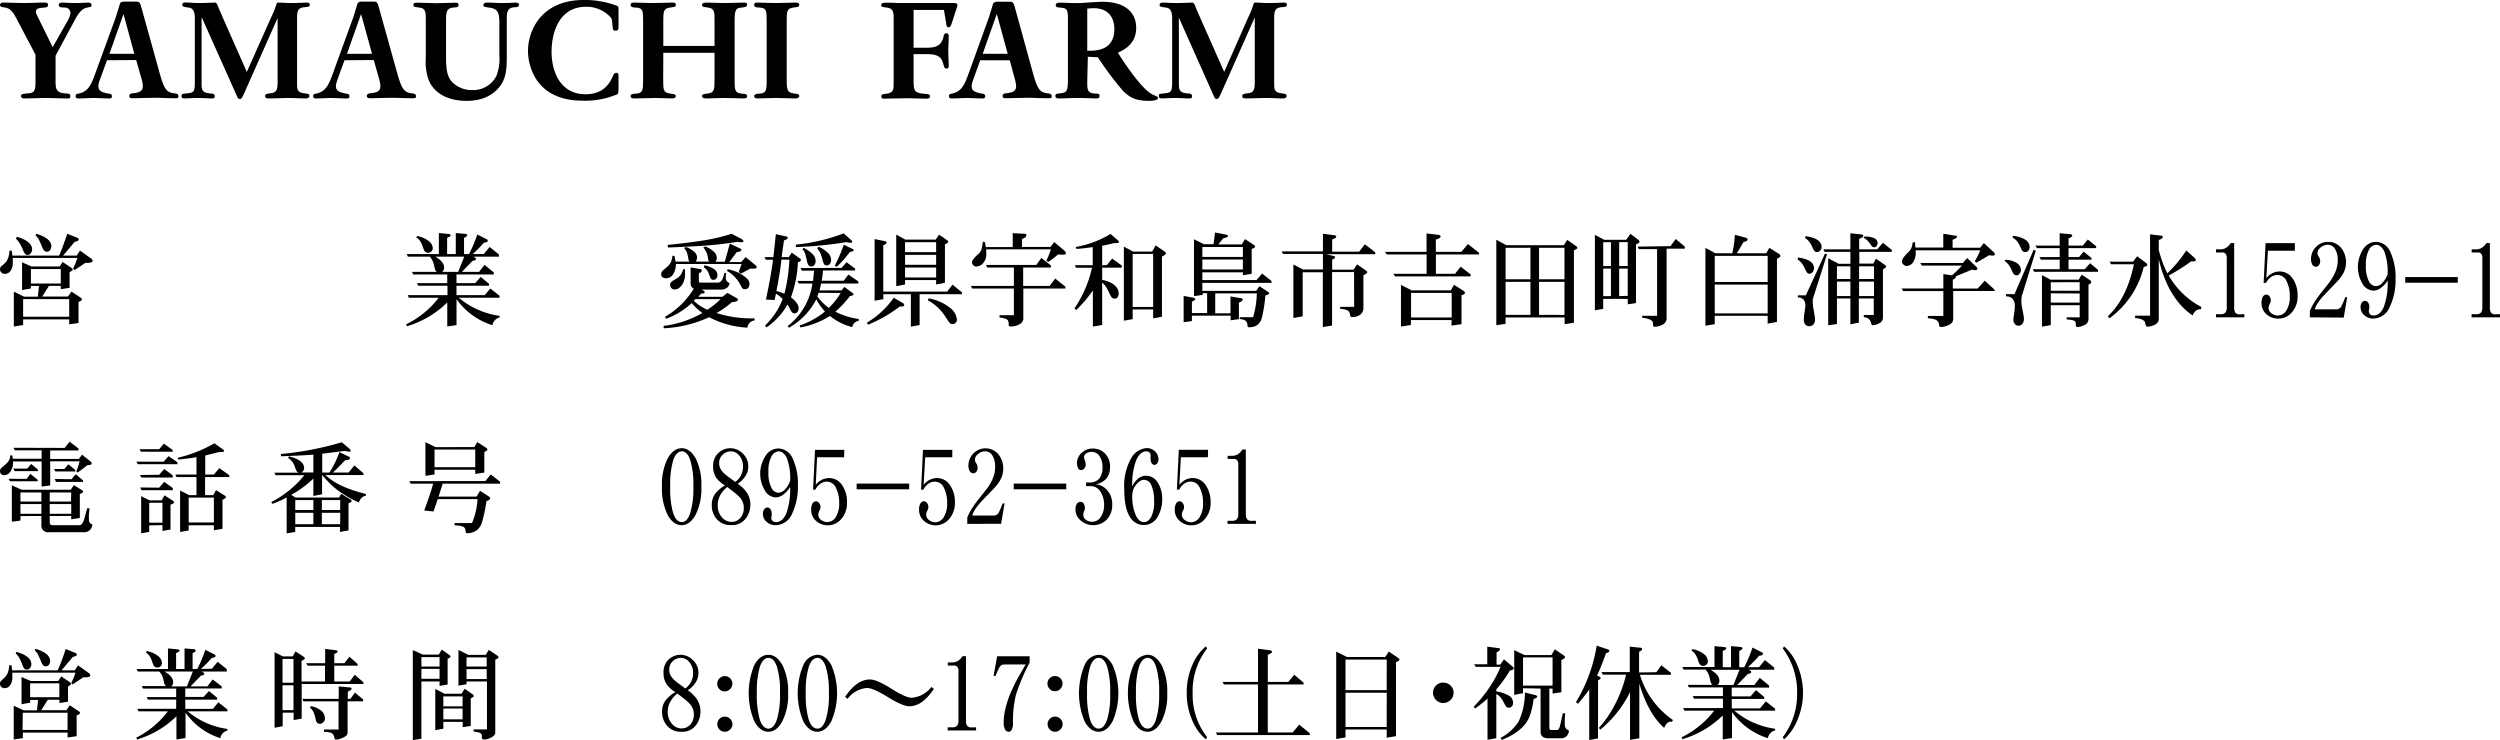 <svg xmlns="http://www.w3.org/2000/svg" width="502.6" height="148.77" viewBox="0 0 502.6 148.77"><title>ft_address</title><g id="レイヤー_2" data-name="レイヤー 2"><g id="レイヤー_1-2" data-name="レイヤー 1"><path d="M13.4,4.52a5.21,5.21,0,0,0,.77-1.9,1.11,1.11,0,0,0-1.06-1.1c-.94,0-1.29-.07-1.29-.52,0-.19.06-.48.74-.48.32,0,1.29.09,2.55.09S17.56.52,17.76.52s.64.09.64.48-.16.39-.71.49c-1.35.22-2,1.29-2.9,3L11.17,11.2v4.88c0,1.68,0,2.61,2.1,2.71.32,0,.87,0,.87.52s-.19.48-.77.48c-.91,0-3.1-.09-4.23-.09-.52,0-3.62.09-4.3.09-.32,0-.61-.16-.61-.48s.13-.45,1.52-.55,1.39-.91,1.39-2.84V11L3.23,3.58c-1-1.93-1.68-2-2.81-2.16A.45.45,0,0,1,0,1C0,.81.13.52.74.52S4.2.61,4.84.61C6,.61,7.56.52,8.49.52S9.65.52,9.65,1s-.42.48-.77.52c-.94.09-1.65.12-1.65.84,0,.32.07.45.65,1.61l2.71,5.52Z"/><path d="M21.51,12.11l-1.46,4c-.77,2.13.16,2.42,2,2.75a.47.47,0,0,1,.45.48c0,.52-.42.45-.84.45-.58,0-2.2-.09-2.91-.09s-2,.09-2.84.09c-.39,0-.71,0-.71-.45s.26-.45.55-.52c2.1-.35,2.68-2.1,3.39-4L23.25,3.55c.16-.45.84-2.78.9-2.9s.33-.33.78-.33h2.45c.68,0,.78.2,1.1,1.39L31.9,14c1.07,3.88,1.46,4.59,3.26,4.78.2,0,.71.1.71.52s-.06.45-.87.45c-1.06,0-3.19-.09-3.42-.09-1.32,0-4.55.09-4.91.09s-.68-.06-.68-.45.36-.52.71-.55c2.13-.19,2.3-.94,1.75-2.9l-1.07-3.78ZM27,10.82,24.86,2.91H24.8L22,10.82Z"/><path d="M54.47,3.58A18.58,18.58,0,0,0,55.57.87.4.4,0,0,1,56,.52c.52,0,1.52.09,2.55.09,1.33,0,2.62-.09,3.07-.09s.65.09.65.45-.13.39-1.07.48c-1.29.13-1.48.68-1.48,2.36V16.66c0,1.32,0,1.91,1.48,2.1.87.13,1,.16,1,.55s-.42.48-.77.48c-.84,0-2.45-.09-3.29-.09-1,0-3.17.09-3.94.09s-.91-.16-.91-.48.16-.45,1.26-.58,1.26-.88,1.26-2.2V3.65H55.8L49.21,18.47c-.58,1.29-.65,1.42-1,1.42s-.39-.13-.84-1.16L40.59,3.55h-.06V16.66c0,1.42.06,2,1.8,2.13.36,0,.84.07.84.55s-.22.45-.8.45c-.39,0-1.55-.09-2.62-.09s-2.1.09-2.62.09c-.22,0-.64,0-.64-.48s.1-.42,1.19-.55c1.26-.16,1.49-.26,1.49-2.33V3.81c0-1.26-.19-2.16-1.26-2.29S36.65,1.29,36.65,1s.1-.51.68-.51S38.78.61,40,.61s3-.09,3.23-.09.42.25.58.71.39.93,1.1,2.58l4.71,10.65Z"/><path d="M69.26,12.11l-1.45,4c-.77,2.13.16,2.42,2,2.75a.47.47,0,0,1,.45.48c0,.52-.42.45-.84.45-.58,0-2.2-.09-2.91-.09s-2,.09-2.84.09c-.39,0-.71,0-.71-.45s.26-.45.55-.52c2.1-.35,2.68-2.1,3.39-4L71,3.55c.16-.45.84-2.78.9-2.9s.32-.33.78-.33h2.45c.68,0,.78.2,1.1,1.39L79.66,14c1.07,3.88,1.45,4.59,3.26,4.78.2,0,.71.1.71.52s-.06.45-.87.45c-1.07,0-3.2-.09-3.42-.09-1.33,0-4.55.09-4.91.09s-.68-.06-.68-.45.36-.52.71-.55c2.13-.19,2.29-.94,1.75-2.9l-1.07-3.78Zm5.53-1.29L72.62,2.91h-.06l-2.81,7.91Z"/><path d="M85.6,3.91c0-1.29,0-2.2-1.13-2.36S83.12,1.39,83.12,1s.16-.45.9-.45,3.33.09,3.59.09c.84,0,3.26-.09,4-.09.38,0,.58.13.58.45s-.29.48-.58.48c-1.88.07-1.94.75-1.94,2.91v6.78c0,2.52.13,4.13,1.23,5.33a5.58,5.58,0,0,0,4,1.61,5.24,5.24,0,0,0,4.91-2.87,9.67,9.67,0,0,0,.58-4.2V5.33c0-2.42,0-3.49-1.9-3.78-1.17-.16-1.3-.16-1.3-.55s.42-.48.72-.48c1,0,2,.09,2.84.09,1.51,0,2.74-.09,2.93-.09s.68.06.68.45-.48.48-.68.48c-1.77,0-1.8,1-1.8,2.68v7.4c0,2.06-.1,4-1.2,5.58s-3.19,3.17-6.84,3.17c-2.39,0-6-.62-7.59-4a10.71,10.71,0,0,1-.65-4.52Z"/><path d="M124.35,5.33c0,.38,0,.84-.58.84s-.55-.13-.71-1.78c0-.48-.07-.84-1.1-1.65a6.6,6.6,0,0,0-4.16-1.38c-5.46,0-6.91,5.32-6.91,9,0,4.68,2.19,8.59,6.81,8.59,3.87,0,5-2.46,5.62-3.88.13-.23.29-.42.55-.42.48,0,.48.13.48,1.36v1.68c0,.48,0,1.13-.26,1.26a16.4,16.4,0,0,1-6.94,1.29c-9.69,0-11-7.33-11-10C106.14,6.1,108.89,0,117.31,0a18.13,18.13,0,0,1,6.78,1.19c.26.13.26.23.26,1.07Z"/><path d="M133.33,16.08c0,1.87,0,2.52,1.29,2.71,1,.16,1.23.16,1.23.55s-.49.45-.71.45c-.62,0-2.29-.09-3.26-.09-.71,0-3.39.09-4.36.09-.29,0-.75-.06-.75-.45s.42-.48,1.1-.52c1.39-.06,1.42-.8,1.42-2.74V4.23c0-2,0-2.62-1.42-2.71-.68,0-1.1-.1-1.1-.55s.46-.45.75-.45c1,0,2.48.09,3.65.09S134.78.52,135,.52c.51,0,.87,0,.87.45s-.13.39-1.16.55c-1.33.19-1.36.81-1.36,2.71v5h10.3v-5c0-1.87,0-2.52-1.32-2.71-1-.13-1.2-.16-1.2-.55s.58-.45.91-.45c.61,0,2.74.09,3.58.09,1.13,0,3.52-.09,3.84-.09.55,0,.74.06.74.45s-.42.48-1.09.55c-1.17.09-1.42.39-1.42,2.71V16.08c0,1.94,0,2.61,1.42,2.74.67.07,1.09.07,1.09.52s-.42.45-.84.45-2.16-.09-3.87-.09c-.74,0-3.26.09-3.52.09s-.84-.06-.84-.45.23-.42,1.2-.55c1.29-.16,1.32-.84,1.32-2.71V10.62h-10.3Z"/><path d="M158.16,16.08c0,2,.16,2.52,1.29,2.68,1,.13,1.23.16,1.23.55s-.55.48-.81.48c-.71,0-2.9-.09-3.84-.09-1.45,0-3.13.09-3.68.09-.32,0-.74-.06-.74-.45s.42-.48,1.06-.52c1.36-.06,1.46-.61,1.46-2.74V4.23c0-2,0-2.65-1.46-2.71-.68,0-1.06-.1-1.06-.55s.45-.45.74-.45c.52,0,2,.09,3.58.09s3.1-.09,3.88-.09c.45,0,.87,0,.87.45s-.26.42-1.2.55c-1.32.19-1.32.84-1.32,2.71Z"/><path d="M190.23,13.79c-.36,0-.42-.36-.65-1.13-.32-1.13-1-1.78-3.13-1.78h-2.78V16c0,2,0,2.68,2,2.84,1.1.1,1.29.1,1.29.55,0,.29-.19.45-.74.45-.81,0-2.91-.09-3.81-.09-1.74,0-3.84.09-4.72.09-.42,0-.51-.16-.51-.48s.13-.42,1-.52c1.45-.16,1.48-.84,1.48-2.07V3.55c0-.81,0-1.84-1.22-2-1-.16-1.29-.1-1.29-.52s.51-.48.71-.48.8,0,1.35,0,1.1.06,1.39.06h11.14c.68,0,.84.2.71.65l-1.1,3.39c-.22.68-.38.84-.61.84-.42,0-.45-.23-.55-1L189.77,2h-6.1V9.59h2.78c1.48,0,2.84-.26,3.26-2.33,0-.16.13-.58.58-.58,0,0,.45,0,.45.58s-.1,2.33-.1,2.72c0,1.35.1,2.84.1,3.1C190.74,13.56,190.71,13.79,190.23,13.79Z"/><path d="M197.07,12.11l-1.45,4c-.78,2.13.16,2.42,2,2.75a.46.46,0,0,1,.45.48c0,.52-.41.45-.83.45-.59,0-2.2-.09-2.91-.09s-2,.09-2.84.09c-.39,0-.71,0-.71-.45s.26-.45.55-.52c2.1-.35,2.68-2.1,3.39-4l4.06-11.24c.17-.45.84-2.78.91-2.9s.32-.33.77-.33H203c.68,0,.77.2,1.1,1.39L207.47,14c1.06,3.88,1.45,4.59,3.26,4.78.19,0,.71.1.71.52s-.06.45-.87.45c-1.07,0-3.2-.09-3.42-.09-1.33,0-4.56.09-4.91.09s-.68-.06-.68-.45.35-.52.71-.55c2.13-.19,2.29-.94,1.74-2.9L203,12.11Zm5.52-1.29-2.16-7.91h-.07l-2.8,7.91Z"/><path d="M218.58,16.37c0,1.68,0,2.36,1.68,2.45.42,0,.8,0,.8.46s-.32.51-.8.51c-.65,0-1.84-.09-3.43-.09s-3.06.09-3.74.09c-.45,0-.91,0-.91-.48s.13-.42,1.2-.58,1.32-.42,1.32-2.88v-12c0-1.42-.06-2.16-1.06-2.26-1.2-.13-1.39-.13-1.39-.51s.32-.55.68-.55c.55,0,2.39.09,3,.09,1.26,0,1.58,0,2.48-.09,1.13-.07,2.55-.17,3.23-.17,4.62,0,6.78,2.2,6.78,5.23,0,2.85-1.84,4.2-3.68,5,.42.68,4.52,7.23,7,8.43a5.72,5.72,0,0,1,1,.48.4.4,0,0,1,.07.2c0,.45-1.13.58-1.68.58-2.61,0-3.81-.52-5.3-1.94a64.4,64.4,0,0,1-5.13-6.85c-.74,0-1.58-.06-2-.09Zm0-6.17c1.29,0,5.45.23,5.45-4.36,0-1.8-.8-4.19-4.16-4.19a12.55,12.55,0,0,0-1.29.09Z"/><path d="M250.9,3.58A18.58,18.58,0,0,0,252,.87a.39.39,0,0,1,.45-.35c.52,0,1.52.09,2.55.09,1.32,0,2.62-.09,3.07-.09s.64.09.64.45-.13.39-1.06.48c-1.29.13-1.49.68-1.49,2.36V16.66c0,1.32,0,1.91,1.49,2.1.87.13,1,.16,1,.55s-.42.48-.77.48c-.84,0-2.46-.09-3.3-.09-1,0-3.16.09-3.94.09s-.9-.16-.9-.48.16-.45,1.26-.58,1.26-.88,1.26-2.2V3.65h-.07l-6.58,14.82c-.58,1.29-.65,1.42-1,1.42s-.39-.13-.84-1.16L237,3.55H237V16.66c0,1.42.07,2,1.81,2.13.35,0,.84.07.84.55s-.23.45-.81.45c-.39,0-1.55-.09-2.61-.09s-2.1.09-2.62.09c-.22,0-.64,0-.64-.48s.09-.42,1.19-.55c1.26-.16,1.49-.26,1.49-2.33V3.81c0-1.26-.2-2.16-1.26-2.29s-1.26-.23-1.26-.49.09-.51.68-.51,1.45.09,2.68.09,3-.09,3.22-.09.42.25.58.71.39.93,1.1,2.58l4.72,10.65Z"/><path d="M2.36,50.38l.13,1h9.4q.67-1.51,1.63-4.39l2,.81a.55.55,0,0,1,.29.2.28.28,0,0,1,0,.25.49.49,0,0,1-.25.21,1.91,1.91,0,0,1-.53.14l-2.34,2.78h2.73l.67-1,2.18,1.56a.63.63,0,0,1,.34.52c0,.29-.49.42-1.46.39L15,54.3,14.69,54a16.27,16.27,0,0,0,.88-2.15h-13V53a2.52,2.52,0,0,1-.42,1.4,1.36,1.36,0,0,1-1.19.65.92.92,0,0,1-.67-.26A.89.89,0,0,1,0,54.17a.78.78,0,0,1,.22-.6L.88,53a2.7,2.7,0,0,0,.7-1,4.35,4.35,0,0,0,.31-1.6Zm10.23,2.29,1.68,1.11c.23.16.34.3.34.42s-.21.33-.62.49v3.17l-1.77.28v-.67H9.84L8.49,59.62h5.19l.67-1,1.87,1.22c.21.14.28.28.22.43s-.28.29-.66.42v4.23l-1.87.29v-1H4.65v1.14l-1.87.29v-7l2.07,1H7.6l.24-2.15H6.2V58l-1.76.31V52.74l1.89.83H12ZM3.4,47.6c2,.59,3.06,1.45,3.06,2.57a1.24,1.24,0,0,1-.26.7.76.76,0,0,1-.65.39A.66.66,0,0,1,5,51a3.75,3.75,0,0,1-.43-.88A10.36,10.36,0,0,0,4,49a3.75,3.75,0,0,0-.8-1ZM4.65,63.67h9.26V60.14H4.65ZM12.22,57V54.09h-6V57ZM7.32,47c2,.61,3,1.45,3,2.52a1.24,1.24,0,0,1-.25.74.74.74,0,0,1-.63.35.72.72,0,0,1-.6-.27,4,4,0,0,1-.45-.89c-.17-.4-.34-.79-.52-1.16a3.9,3.9,0,0,0-.74-1Z"/><path d="M97.25,51.08l1.19-1.43,1.87,1.51v.44H95.12a1.54,1.54,0,0,1,.43.23.31.31,0,0,1,.13.26.29.29,0,0,1-.18.22,1.12,1.12,0,0,1-.48.12l-2.16,2.23h3.46l1.09-1.42,1.86,1.53v.41h-7.5v1.74h3.77l1.09-1.25,1.68,1.38v.39H91.77v1.89h5.69L98.57,58l1.87,1.47v.39h-8.2a16.13,16.13,0,0,0,8.2,3.64v.33A1.93,1.93,0,0,0,99,65.38a13.9,13.9,0,0,1-7.22-5.24v5.22l-1.86.28V60.81a19.41,19.41,0,0,1-8.13,4.78l-.13-.39a18.46,18.46,0,0,0,6.54-5.35h-6l-.24-.52h8V57.44H84.09l-.26-.52h6.08V55.18H83.08l-.26-.52h5a1,1,0,0,1-.34-.44,7.33,7.33,0,0,1-.18-.74,4.49,4.49,0,0,0-.29-.94,3.7,3.7,0,0,0-.59-.94H82l-.23-.52h6.46V46.85l1.87.18a.7.7,0,0,1,.39.09.23.23,0,0,1,.11.21c0,.08-.07.16-.2.24a4.19,4.19,0,0,1-.51.24v3.27h1.74V46.85l1.87.16a.53.53,0,0,1,.32.09.25.25,0,0,1,.11.21.48.48,0,0,1-.19.26,1.57,1.57,0,0,1-.45.24v3.27h1a26.45,26.45,0,0,0,1.66-3.94l1.84.93a.49.49,0,0,1,.24.18.33.33,0,0,1,0,.25.35.35,0,0,1-.23.19,1.11,1.11,0,0,1-.49.08c-.6.69-1.36,1.46-2.26,2.31ZM83.88,47.45a5.35,5.35,0,0,1,2.3,1A1.89,1.89,0,0,1,87,49.91a.84.84,0,0,1-.28.64.87.87,0,0,1-.6.27.83.83,0,0,1-.7-.26,2.61,2.61,0,0,1-.39-.85,5.12,5.12,0,0,0-.47-1.09,2.8,2.8,0,0,0-.88-.91Zm9.45,4.15H87.49c1.2.66,1.79,1.39,1.79,2.21a1,1,0,0,1-.39.85h3.22Z"/><path d="M135.6,51.47l.23,1.12h2.78a1.15,1.15,0,0,1-.22-.48c0-.17-.06-.4-.12-.69a3.41,3.41,0,0,0-.24-.82,3.13,3.13,0,0,0-.53-.77l.49-.15a5.3,5.3,0,0,1,1.5.88,1.55,1.55,0,0,1,.65,1.22,2.54,2.54,0,0,1-.23.81h2.62a2.1,2.1,0,0,1-.2-.64c0-.27-.08-.49-.11-.66a3.14,3.14,0,0,0-.25-.66,5,5,0,0,0-.58-.9l.39-.18a4.93,4.93,0,0,1,1.67,1,1.77,1.77,0,0,1,.66,1.29,1.44,1.44,0,0,1-.26.78h1.87l1-3.64,2.13,1c.21.12.26.26.15.41s-.39.24-.88.29l-1.5,2H149l.91-1,2,1.66a.48.48,0,0,1,.21.41c0,.23-.42.3-1.27.24L149,55l-.5-.29.6-1.64H135.89a4,4,0,0,1-.52,2,1.66,1.66,0,0,1-1.51.87,1,1,0,0,1-.67-.21.58.58,0,0,1-.26-.49,1.08,1.08,0,0,1,.24-.77c.17-.16.43-.38.78-.67a3.59,3.59,0,0,0,.85-.95,3.46,3.46,0,0,0,.38-1.45Zm10,3.4H146a3.07,3.07,0,0,0,0,1.47,1.16,1.16,0,0,0,.66.55,1.26,1.26,0,0,1-.57,1,1.9,1.9,0,0,1-1.07.33H141a1.93,1.93,0,0,1,.5.27.36.36,0,0,1,.18.27q0,.13-.18.21A1.45,1.45,0,0,1,141,59l-.63.67h4.86l1-.78,1.81,1c.32.2.4.37.26.54a1.85,1.85,0,0,1-1.14.3,17.68,17.68,0,0,1-3.11,2.2A23.11,23.11,0,0,0,151.69,64v.42a1.62,1.62,0,0,0-1.43,1.45,18.48,18.48,0,0,1-7.7-2.1A24.42,24.42,0,0,1,133.42,66v-.49a20.49,20.49,0,0,0,7.79-2.59,9.8,9.8,0,0,1-2.13-2,15.56,15.56,0,0,1-5.17,3.17l-.2-.42a16.13,16.13,0,0,0,5.76-5.63,1.12,1.12,0,0,1-.63-1.06V53.75l1.9.34c.26,0,.37.17.34.36s-.23.36-.58.5v1.58c0,.19.12.29.34.29h3.45a.89.89,0,0,0,.54-.17,1.44,1.44,0,0,0,.36-.44,3.31,3.31,0,0,0,.23-.56C145.48,55.46,145.56,55.2,145.64,54.87Zm2.65-6.25q-3.14.51-6.38.75c-2.17.15-4.68.28-7.56.39l-.1-.52q4.13-.42,7.07-.88A39.21,39.21,0,0,0,147.1,47L149,48a1.25,1.25,0,0,1,.39.3c.08.11.1.2.05.27a.47.47,0,0,1-.36.13A3.28,3.28,0,0,1,148.29,48.62Zm-10.54,5.52a11.74,11.74,0,0,1,0,1.35,4.38,4.38,0,0,1-.29,1.2,2.92,2.92,0,0,1-.71,1.05,1.54,1.54,0,0,1-1.08.45.83.83,0,0,1-.66-.28,1,1,0,0,1-.25-.65.71.71,0,0,1,.12-.43,1.42,1.42,0,0,1,.3-.3,5.55,5.55,0,0,1,.53-.32,6.19,6.19,0,0,0,.66-.42,2.35,2.35,0,0,0,.6-.67,3.54,3.54,0,0,0,.42-1Zm2.05,6-.28.34a9.89,9.89,0,0,0,2.7,1.79,13.8,13.8,0,0,0,2.67-2.13Zm1.87-6.8a5.08,5.08,0,0,1,1.79.68,1.45,1.45,0,0,1,.81,1.27A.91.91,0,0,1,144,56a.79.79,0,0,1-.6.26.55.55,0,0,1-.53-.34,5.5,5.5,0,0,1-.34-.82,2.61,2.61,0,0,0-.38-.75,3.82,3.82,0,0,0-.67-.63Zm4.7.78a11.72,11.72,0,0,1,1.9.6,7.35,7.35,0,0,1,1.14.65,5,5,0,0,1,.93.77,1.26,1.26,0,0,1,.37.86,1.28,1.28,0,0,1-.25.88.83.83,0,0,1-.64.26c-.27,0-.46-.06-.54-.19a9.71,9.71,0,0,1-.48-.85,6.78,6.78,0,0,0-2.61-2.64Z"/><path d="M157.61,48.33l-.47,3.35h1.45l.58-.89,1.58,1.12c.22.14.31.28.26.43s-.25.27-.6.38a23.14,23.14,0,0,1-1.4,7.05c1,.77,1.56,1.51,1.56,2.24a1.24,1.24,0,0,1-.22.66.74.74,0,0,1-.64.32.56.56,0,0,1-.4-.14,1.37,1.37,0,0,1-.29-.34c-.07-.13-.18-.33-.32-.62s-.26-.51-.37-.69a13.89,13.89,0,0,1-4.22,4.62l-.32-.36a14.61,14.61,0,0,0,3.56-5.35A6.73,6.73,0,0,0,156,59.05l-.28,1.27-1.74-.1c.71-3.29,1.18-6,1.43-8h-1.46l-.26-.52h1.79l.5-4.62,2,.44a.52.52,0,0,1,.31.13.22.22,0,0,1,.07.22.61.61,0,0,1-.24.25A2.15,2.15,0,0,1,157.61,48.33Zm-.52,3.87q-.21,2.28-1,6.3a13,13,0,0,1,1.61.55,34.53,34.53,0,0,0,1-6.85Zm12.09,1.66,1-1.14L171.91,54v.37h-6.46a16.49,16.49,0,0,1-.26,2.07h4.43l.94-1.24,2,1.37V57h-7.48l-.31,1.38h4.41l.57-.7,1.69,1.24c.17.14.21.26.1.37a1.26,1.26,0,0,1-.67.23,21.17,21.17,0,0,1-2.93,3.14,15.19,15.19,0,0,0,4.7,1.48v.36a1.53,1.53,0,0,0-1.3,1.27,11.88,11.88,0,0,1-4.49-2.25,16.69,16.69,0,0,1-5.95,2.31l-.15-.39a16.4,16.4,0,0,0,5.11-2.81,12.82,12.82,0,0,1-1.76-2.44,13.76,13.76,0,0,1-5.48,5.69l-.29-.31a13.13,13.13,0,0,0,5-8.57h-2.75l-.26-.52h3.12l.23-2.07h-2.46l-.29-.52Zm1-5.19a77.16,77.16,0,0,1-10.17,1v-.49a37.26,37.26,0,0,0,9.6-2.26l1.5,1.33a.51.51,0,0,1,.2.27.19.19,0,0,1-.07.22.58.58,0,0,1-.37.06A3,3,0,0,1,170.17,48.67Zm-8.88,1.42.29-.26A7,7,0,0,1,163.27,51a2,2,0,0,1,.7,1.48,1.25,1.25,0,0,1-.24.78.72.72,0,0,1-.62.31.66.66,0,0,1-.62-.32,3.4,3.4,0,0,1-.31-1,11.19,11.19,0,0,0-.31-1.21A2.33,2.33,0,0,0,161.29,50.09Zm3.27-.49a5.89,5.89,0,0,1,1.76,1.13,2.07,2.07,0,0,1,.76,1.52,1.36,1.36,0,0,1-.23.76.73.73,0,0,1-.65.35.59.59,0,0,1-.55-.27,4.15,4.15,0,0,1-.32-.93,8.45,8.45,0,0,0-.39-1.2,3.85,3.85,0,0,0-.66-1Zm0,9.27-.26.72a10.84,10.84,0,0,0,2.31,2.31,14.62,14.62,0,0,0,2.39-3Zm6.31-8.23a26.39,26.39,0,0,1-2.65,3l-.42-.21a30.85,30.85,0,0,0,1.82-4.23l1.79.86a.3.3,0,0,1,.18.14.15.15,0,0,1,0,.18.49.49,0,0,1-.25.16A2.2,2.2,0,0,1,170.9,50.64Z"/><path d="M174.5,65.28l-.2-.42a17.27,17.27,0,0,0,5.37-5l1.74,1a.86.86,0,0,1,.33.29.26.26,0,0,1,0,.29.48.48,0,0,1-.3.17,1.56,1.56,0,0,1-.53,0A27.82,27.82,0,0,1,174.5,65.28Zm15.91-6.65,1.09-1.4,1.9,1.56v.36h-8.52v6.2l-1.76.32V59.15h-5.53v1l-1.76.31V48.07l2,.39a.59.59,0,0,1,.31.12.24.24,0,0,1,.09.22c0,.08-.07.17-.18.26a1.79,1.79,0,0,1-.48.23v9.34ZM182,48.17h6.12l.65-1,1.64,1.12c.19.12.25.25.19.4s-.27.29-.63.43v7.73l-1.77.34v-.88h-6.25v.88l-1.77.34V47.16Zm6.2.52h-6.25v2h6.25Zm0,2.55h-6.25v2h6.25Zm0,2.54h-6.25v2h6.25Zm-1.5,6.2a9.51,9.51,0,0,1,4.19,1.83,3.43,3.43,0,0,1,1.49,2.45.89.89,0,0,1-.25.62.8.8,0,0,1-.63.27.81.81,0,0,1-.67-.34c-.16-.23-.44-.64-.84-1.25a10.62,10.62,0,0,0-1.4-1.7,9.87,9.87,0,0,0-2.08-1.49Z"/><path d="M208.35,53.26l1-1.4,1.92,1.5v.42h-5.57v3.71H211L212.14,56l2.05,1.63V58h-8.46v6.15a1.33,1.33,0,0,1-.71,1,3.43,3.43,0,0,1-2,.48c-.15,0-.24-.16-.24-.47a1.86,1.86,0,0,0-.12-.69.9.9,0,0,0-.52-.39,4.56,4.56,0,0,0-1.19-.24v-.47h2.88V58h-8.39l-.23-.52h8.62V53.78h-5.35l-.26-.52ZM198,48.67l.2,1h5.4v-2.8L206,47a.41.41,0,0,1,.32.13.32.32,0,0,1,0,.3.81.81,0,0,1-.27.34,1.9,1.9,0,0,1-.59.27v1.61h5.74l.72-1,1.92,1.61a1,1,0,0,1,.45.7q0,.36-1.56.18a19.09,19.09,0,0,1-2,1.53l-.37-.28a17.61,17.61,0,0,0,.91-2.26H198.28V51a2.61,2.61,0,0,1-.66,1.93,1.94,1.94,0,0,1-1.34.66.79.79,0,0,1-.61-.27.85.85,0,0,1-.25-.61c0-.26.2-.57.6-1s.69-.65.87-.84a2,2,0,0,0,.44-.82,7.6,7.6,0,0,0,.25-1.46Z"/><path d="M222.52,53.29l1.06-1.3,1.95,1.4v.42h-3.95v2.44c2.22.51,3.32,1.46,3.32,2.82a1.18,1.18,0,0,1-.2.65.63.63,0,0,1-.55.31.82.82,0,0,1-.65-.24,4.29,4.29,0,0,1-.48-.86,8.86,8.86,0,0,0-.58-1.11,4.06,4.06,0,0,0-.86-1v8.51l-1.87.32V58.4a25.48,25.48,0,0,1-3.34,3.92L216,62a23.29,23.29,0,0,0,3.53-8.17h-3.22l-.21-.52h3.58V49.68c-1.45.21-2.55.33-3.29.36l-.13-.39a20.08,20.08,0,0,0,7-2.62l1.45,1.25a1.13,1.13,0,0,1,.21.28.18.18,0,0,1,0,.21.63.63,0,0,1-.34.09,2.45,2.45,0,0,1-.58,0c-.61.16-1.41.34-2.42.55v3.92Zm9.81-3.95,1.61,1.09c.32.23.49.39.49.49s-.28.43-.83.65v12.1l-1.77.33V62.21h-4.12v1.95l-1.77.31V49.58l1.87,1h3.82Zm-.5,12.36V51.05h-4.12V61.7Z"/><path d="M245.93,47.91l-1,1.22h4.72l.65-1.06L252,49.19c.26.15.36.31.3.46s-.28.29-.66.39v5l-1.77.28v-.57h-8.15V56.3H252.6L253.74,55l1.89,1.5v.37H241.72v1.61h10.82l.65-.94,1.74,1.14c.21.12.28.25.21.37s-.32.24-.75.36a29.65,29.65,0,0,1-.63,4.19,3.18,3.18,0,0,1-.74,1.52,2.28,2.28,0,0,1-.88.53,3.34,3.34,0,0,1-1,.14c-.19,0-.29-.06-.31-.18l-.09-.56a1,1,0,0,0-.39-.61,2.26,2.26,0,0,0-1.1-.28v-.39h2.67a18.18,18.18,0,0,0,.75-4.78h-8.36v4h3.07V59.59l2,.34a.76.76,0,0,1,.36.12.2.2,0,0,1,.11.2.61.61,0,0,1-.22.28,2.54,2.54,0,0,1-.56.31v3.32l-1.66.23v-.93h-7.79v1.09l-1.66.23V59.49l1.92.36a.59.59,0,0,1,.31.11.19.19,0,0,1,.09.19.34.34,0,0,1-.18.23,2.58,2.58,0,0,1-.48.25v2.31h3.06v-4h-.88v.34l-1.76.26V48.1l2,1h1.92c.1-.69.2-1.47.31-2.36l2.15.42a.71.71,0,0,1,.38.13c.07.07.1.14.07.21s-.11.13-.25.2A2.65,2.65,0,0,1,245.93,47.91Zm-4.21,1.74v2h8.15v-2Zm0,2.52v2h8.15v-2Z"/><path d="M272.22,54.69H267.8V65.46l-1.86.28v-11h-4.05v8.85l-1.87.34V53.18l1.94,1h4V51.05h-8l-.31-.51h8.31V47l2.25.29a.48.48,0,0,1,.33.1.24.24,0,0,1,.09.24.53.53,0,0,1-.23.26,3.7,3.7,0,0,1-.58.26v2.44h5.43l1.14-1.48,2.1,1.63v.36h-9.89l1.48.37c.25,0,.35.15.32.28s-.23.3-.58.47v2h4.29l.72-1.07,1.77,1.23c.22.15.31.3.25.44a1.65,1.65,0,0,1-.75.49v6.51a1.68,1.68,0,0,1-.64,1.44,2.49,2.49,0,0,1-1.51.48q-.44,0-.48-.18c0-.12-.06-.3-.12-.56a.92.92,0,0,0-.48-.61,3.44,3.44,0,0,0-1.44-.28v-.42h2.81Z"/><path d="M293.78,50.64l1.33-1.58,2.23,1.76v.34h-8.67v3.89h3.84l1.14-1.43,2,1.54v.41H280.47l-.36-.52h6.69V51.16h-8l-.36-.52h8.35V46.93l2.21.26a1.1,1.1,0,0,1,.48.13.24.24,0,0,1,.14.26.57.57,0,0,1-.27.31,2.88,2.88,0,0,1-.69.28v2.47Zm-10,7.73h7.89l.65-1.11,1.92,1.22c.22.15.31.32.25.49s-.29.29-.67.36v5.84l-2,.29V64.34h-8.17v1l-2,.31V57.28Zm8.07.52h-8.17v4.93h8.17Z"/><path d="M302.68,63.82V65.1l-1.86.28V48.2l2,1.09h11.57l.68-1.06,1.76,1.22c.19.12.29.25.29.38s-.23.33-.7.47V64.89l-1.87.28V63.82Zm0-14v6.33h5V49.81Zm0,6.85V63.3h5V56.66Zm11.84-6.85h-5.11v6.33h5.11Zm0,13.49V56.66h-5.11V63.3Z"/><path d="M327.78,47l1.46,1.12c.27.21.39.38.36.52s-.27.3-.7.49V60.92l-1.66.26V60.09h-4.93v2l-1.67.28V47.21l1.85,1h4.44Zm-3.92,1.69h-1.55v4.8h1.55ZM322.31,54v5.53h1.55V54Zm4.93-.52v-4.8h-1.72v4.8Zm0,6V54h-1.72v5.53Zm8.59-10,1.06-1.43,1.82,1.53v.41h-3.66V63.93a1.4,1.4,0,0,1-.79,1.33,3.34,3.34,0,0,1-1.63.43c-.19,0-.29-.11-.29-.34a3.07,3.07,0,0,0-.07-.58c0-.16-.21-.33-.53-.51a4.55,4.55,0,0,0-1.6-.36v-.41h3V50.09h-3.66l-.26-.51Z"/><path d="M344.86,50.92h3.4a22.58,22.58,0,0,0,.52-3.71l2.15.57a.59.59,0,0,1,.34.19.25.25,0,0,1,.05.27.49.49,0,0,1-.26.25,2,2,0,0,1-.52.15l-1.37,2.28h5.91l.63-1.09L357.58,51a.59.59,0,0,1,.36.49c0,.13-.23.3-.7.52V64.71l-1.87.36V63.49H344.73v1.68l-1.87.31V49.83Zm10.51.52H344.73v5.25h10.64Zm-10.64,5.77V63h10.64V57.21Z"/><path d="M361.47,51.78c2.14.26,3.22,1,3.22,2.13a1.25,1.25,0,0,1-.26.76.81.81,0,0,1-.68.36.51.51,0,0,1-.46-.23,4.46,4.46,0,0,1-.43-.81,5.93,5.93,0,0,0-.59-1,3.37,3.37,0,0,0-.88-.83Zm5.84-.67-2.73,8.59a2.64,2.64,0,0,0-.14,1,9.07,9.07,0,0,0,.09,1.08c.05.34.13.78.22,1.31a7,7,0,0,1,.14,1.14,1.38,1.38,0,0,1-.32,1,1.11,1.11,0,0,1-.84.34,1,1,0,0,1-.82-.36,1.52,1.52,0,0,1-.27-.94,8.62,8.62,0,0,1,.14-1.44c.09-.57.15-1,.17-1.42a1.9,1.9,0,0,0-.29-1.07,1.38,1.38,0,0,0-1.22-.53v-.44h1.61L366.89,51ZM363,47.47c2.14.31,3.21,1.05,3.21,2.21a1,1,0,0,1-.27.69.85.85,0,0,1-.66.3.61.61,0,0,1-.52-.24,4.27,4.27,0,0,1-.43-.79,5.1,5.1,0,0,0-.57-1,3.18,3.18,0,0,0-.89-.8Zm11.7,16.3v-.44h2V60h-3v4.86L372,65.2V60h-2.7v5.14l-1.76.26V51.91l2.1,1.12H372V50.64h-5.19l-.23-.52H372V46.9l2.05.21c.37,0,.55.14.55.31s-.28.39-.83.6v2.1h3.63l1.14-1.3,1.79,1.43v.39H373.8V53h2.8l.54-1,1.85,1.3c.17.12.23.25.17.39a1.36,1.36,0,0,1-.61.44V63.9a1.23,1.23,0,0,1-.73,1.08,2.84,2.84,0,0,1-1.38.4c-.1,0-.18-.1-.24-.31a4.61,4.61,0,0,0-.18-.53,1.45,1.45,0,0,0-.39-.47A1.7,1.7,0,0,0,374.73,63.77Zm-5.4-10.22v2.54H372V53.55Zm0,3.06v2.91H372V56.61Zm7.45-.52V53.55h-3v2.54Zm0,3.43V56.61h-3v2.91Zm-2-11.94a4.13,4.13,0,0,1,2,.28,1.12,1.12,0,0,1,.72,1,1,1,0,0,1-.19.58.58.58,0,0,1-.48.27.56.56,0,0,1-.4-.14,4.44,4.44,0,0,1-.38-.48,8,8,0,0,0-.54-.68,3.59,3.59,0,0,0-.81-.62Z"/><path d="M394.43,53.39h-8.07l-.31-.52h8.56l.86-1,1.92,1.84c.17.19.19.36.06.5s-.46.15-1,0l-3.29,1.35c.12.24-.07.47-.57.67V58h5L399,56.43l2,1.81v.26h-8.33V64a1.31,1.31,0,0,1-.26.89,2,2,0,0,1-.68.46,5.9,5.9,0,0,1-.79.29,2.27,2.27,0,0,1-.56.1c-.31,0-.47-.06-.49-.19s-.06-.33-.13-.6a1.07,1.07,0,0,0-.56-.65,4.26,4.26,0,0,0-1.62-.3v-.49h3.11v-5h-8.09l-.29-.52h8.38V55.1l1.72.26A19.81,19.81,0,0,0,394.43,53.39ZM385,48.69l.07,1.07h5.61V47l2.36.37a.54.54,0,0,1,.33.09.16.16,0,0,1,.06.21.79.79,0,0,1-.28.26,4.37,4.37,0,0,1-.6.27v1.61h5.55l.73-.94,2.08,1.92a.47.47,0,0,1,.13.37q0,.36-1.17.15c-.66.42-1.51.92-2.55,1.51l-.31-.31a13.85,13.85,0,0,0,1.09-2.18h-13a3.44,3.44,0,0,1-.45,2.34,1.65,1.65,0,0,1-1.35.8.86.86,0,0,1-.64-.3.87.87,0,0,1-.29-.56,1.5,1.5,0,0,1,.35-.88,8.74,8.74,0,0,1,.83-.94,3.44,3.44,0,0,0,.66-.81,4.26,4.26,0,0,0,.31-1.24Z"/><path d="M403.2,52.22a4.48,4.48,0,0,1,2.09.57,1.71,1.71,0,0,1,1,1.56A1.27,1.27,0,0,1,406,55a.62.62,0,0,1-.53.35.76.76,0,0,1-.62-.23,4,4,0,0,1-.42-.8,5.49,5.49,0,0,0-.54-1,3.15,3.15,0,0,0-.91-.86ZM405,59.13l3.84-8.91.44.19L406.63,59a3.61,3.61,0,0,0-.25,1.29,6.34,6.34,0,0,0,.08,1.22c.06.35.15.81.26,1.38a7.64,7.64,0,0,1,.17,1.22,1.48,1.48,0,0,1-.33,1,1,1,0,0,1-.74.38.92.92,0,0,1-.76-.37,1.35,1.35,0,0,1-.3-.87c0-.11.05-.48.15-1.13a9.33,9.33,0,0,0,.15-1.73,2.11,2.11,0,0,0-.42-1.28,1.58,1.58,0,0,0-1.36-.51v-.46Zm-.39-11.37.1-.34a5.56,5.56,0,0,1,2.49.79,1.73,1.73,0,0,1,.83,1.47,1.1,1.1,0,0,1-.22.67.76.76,0,0,1-.66.32.67.67,0,0,1-.57-.25,5,5,0,0,1-.43-.83,4.82,4.82,0,0,0-.57-1A3.07,3.07,0,0,0,404.58,47.76Zm11.26.15v1.46h2.86l1-1.22,1.68,1.35v.39h-5.55v1.79h2.1l.94-1.09,1.58,1.29v.32h-4.62v1.92h3.27l1.06-1.2,1.59,1.33v.39H408.94l-.26-.52h5.4V52.2h-3.77l-.31-.52h4.08V49.89h-4.57l-.31-.52h4.88V46.88l2.07.2a.51.51,0,0,1,.35.11.22.22,0,0,1,.09.23c0,.09-.09.18-.23.27A1.46,1.46,0,0,1,415.84,47.91Zm-3.58,13.45v4l-1.77.31V55.31l1.69.91h5.71l.57-1,1.66,1.09c.21.14.3.29.26.46s-.21.31-.54.45v6.93a1.29,1.29,0,0,1-.87,1.22,3.64,3.64,0,0,1-1.34.39c-.22,0-.34-.15-.34-.44a1.54,1.54,0,0,0-.09-.63c-.06-.12-.24-.22-.53-.31a5.09,5.09,0,0,0-1.22-.15V63.8h2.62V61.36Zm0-4.62v1.71h5.81V56.74Zm0,2.23v1.87h5.81V59Z"/><path d="M429,53.13h-4.59l-.29-.52h4.7l.83-1.09,1.74,1.3c.24.19.34.36.27.52s-.29.26-.68.31A18,18,0,0,1,424.07,64l-.31-.41Q427.57,60,429,53.13Zm5-4.88v2a24.89,24.89,0,0,0,1.71,4.7,24.72,24.72,0,0,0,3.82-4.6l1.71,1.53a.64.64,0,0,1,.17.28.26.26,0,0,1,0,.24.42.42,0,0,1-.3.13,2.38,2.38,0,0,1-.58,0A37.9,37.9,0,0,1,436,55.39a16.3,16.3,0,0,0,6.57,6.33l-.11.44c-.76,0-1.31.38-1.66,1.27Q435.85,60,434,52.14v12a1.25,1.25,0,0,1-.78,1.13,3.2,3.2,0,0,1-1.48.4.35.35,0,0,1-.37-.32c-.05-.22-.09-.41-.13-.56s-.22-.32-.51-.5a3.67,3.67,0,0,0-1.48-.33v-.5h3V47.11l2.15.26a.44.44,0,0,1,.32.1.22.22,0,0,1,.08.25.47.47,0,0,1-.24.27A2.58,2.58,0,0,1,434,48.25Z"/><path d="M451.21,63.17v.63H445.5v-.63h1a1.1,1.1,0,0,0,.88-.33,1.54,1.54,0,0,0,.29-1v-10a1.23,1.23,0,0,0-.24-.82.74.74,0,0,0-.59-.27H445.5v-.62h.81a2.41,2.41,0,0,0,1.15-.26,3,3,0,0,0,1-1h.7v13a1.74,1.74,0,0,0,.24,1,1,1,0,0,0,.85.32Z"/><path d="M461.36,50.41h-5.42l-.31,5.52a3.39,3.39,0,0,1,1.22-1,3,3,0,0,1,1.42-.35,3.11,3.11,0,0,1,2.64,1.4,5.87,5.87,0,0,1,1,3.48,4.78,4.78,0,0,1-1.15,3.33A3.52,3.52,0,0,1,458,64.06a3.56,3.56,0,0,1-2.34-.87,2.94,2.94,0,0,1-1-2.38,2.2,2.2,0,0,1,.26-1.13.79.79,0,0,1,.72-.45.77.77,0,0,1,.61.35,1.34,1.34,0,0,1,.27.84,1.61,1.61,0,0,1-.22.7,1.9,1.9,0,0,0-.22.76,1.34,1.34,0,0,0,.6,1.13,2.13,2.13,0,0,0,1.25.42,2,2,0,0,0,1.71-1,5,5,0,0,0,.7-2.9,6.45,6.45,0,0,0-.65-3,2,2,0,0,0-1.84-1.25,2.21,2.21,0,0,0-1.3.42,3.57,3.57,0,0,0-1,1.18h-.47l.39-8h5.89Z"/><path d="M464.37,63.8V62.53a11.82,11.82,0,0,1,.73-1.47,13.72,13.72,0,0,1,.87-1.32q.45-.62,1.14-1.47c.46-.57.89-1.12,1.28-1.65a9,9,0,0,0,1.09-1.91,6,6,0,0,0,.5-2.46,4.13,4.13,0,0,0-.53-2.17,1.66,1.66,0,0,0-1.47-.87,2.22,2.22,0,0,0-1.43.53,1.54,1.54,0,0,0-.65,1.18,1.46,1.46,0,0,0,.28.69,1.71,1.71,0,0,1,.27.85,1.33,1.33,0,0,1-.25.84.7.7,0,0,1-.58.32.82.82,0,0,1-.77-.45,2.27,2.27,0,0,1-.24-1.08,3.4,3.4,0,0,1,1-2.45,3.23,3.23,0,0,1,2.41-1,3.18,3.18,0,0,1,2.62,1.18,4.44,4.44,0,0,1,1,2.89,4.38,4.38,0,0,1-.52,2.17,7.36,7.36,0,0,1-1.2,1.66l-1.53,1.59c-.57.58-1,1.08-1.42,1.5a10.77,10.77,0,0,0-1,1.29,4,4,0,0,0-.6,1.27h4.39a1.11,1.11,0,0,0,1-.73,15.13,15.13,0,0,0,.73-1.71h.39l-.7,4.1Z"/><path d="M476.23,62.55a.8.8,0,0,0,.29.68,1,1,0,0,0,.65.2c.91,0,1.62-.61,2.11-1.83a14.53,14.53,0,0,0,.74-5.22,5.42,5.42,0,0,1-1.31,1.46,2.52,2.52,0,0,1-1.52.59A2.65,2.65,0,0,1,474.93,57a6.57,6.57,0,0,1,.15-6.88,3.08,3.08,0,0,1,2.58-1.5,3.21,3.21,0,0,1,2.88,2,12,12,0,0,1,1.06,5.5,12.49,12.49,0,0,1-1.16,5.58,3.65,3.65,0,0,1-3.35,2.34,2.64,2.64,0,0,1-1.75-.65,2.09,2.09,0,0,1-.77-1.66,1.5,1.5,0,0,1,.26-.9.79.79,0,0,1,.65-.35.72.72,0,0,1,.61.37,1.55,1.55,0,0,1,.25.88,2,2,0,0,1-.06.37A3.14,3.14,0,0,0,476.23,62.55ZM480,55.16a11.42,11.42,0,0,0-.66-4.59c-.44-.9-1-1.36-1.65-1.36a1.74,1.74,0,0,0-1.43,1,6,6,0,0,0-.62,3.09,6.47,6.47,0,0,0,.6,3.23,1.66,1.66,0,0,0,1.35,1,1.91,1.91,0,0,0,1.4-.69A4.87,4.87,0,0,0,480,55.16Z"/><path d="M494.11,55.7v1.14H483.55V55.7Z"/><path d="M502.6,63.17v.63h-5.71v-.63h1a1.11,1.11,0,0,0,.88-.33,1.54,1.54,0,0,0,.28-1v-10a1.23,1.23,0,0,0-.23-.82.74.74,0,0,0-.6-.27h-1.32v-.62h.8a2.45,2.45,0,0,0,1.16-.26,3,3,0,0,0,1-1h.7v13a1.74,1.74,0,0,0,.25,1,1,1,0,0,0,.84.32Z"/><path d="M13,90.05l1-1.24,1.78,1.35v.4H10.09v1.7h5.78l.61-.86,1.72,1.37a.51.51,0,0,1,.23.43c0,.2-.29.31-.89.33A21.48,21.48,0,0,1,15.59,95l-.25-.25a11.91,11.91,0,0,0,.66-2H10.09v4.84l-1.72.23V92.77H2.61a3.11,3.11,0,0,1-.4,1.84,1.54,1.54,0,0,1-1.37.92.85.85,0,0,1-.6-.23A.74.74,0,0,1,0,94.74a.82.82,0,0,1,.24-.63c.16-.15.4-.36.72-.62a4.25,4.25,0,0,0,.78-.82,2.09,2.09,0,0,0,.31-1.12l.43,0,.08.68H8.37v-1.7H3l-.31-.51ZM5.35,96.27l.76-1,1.47,1.19v.3H2l-.25-.5Zm-1.24,7.48v.91l-1.73.23V97.56l1.93.89h9.91l.64-.92,1.59,1c.21.12.29.24.24.38s-.25.27-.64.4v4.82l-1.73.28v-.68H10v1.31q0,.54.63.54H16a.62.62,0,0,0,.48-.26,2.45,2.45,0,0,0,.35-.67,11.86,11.86,0,0,0,.38-1.31c.16-.59.27-1,.33-1.16H18a12.47,12.47,0,0,0-.11,2.53.88.88,0,0,0,.69.71A1.66,1.66,0,0,1,16.73,107H9.86a1.34,1.34,0,0,1-1.54-1.5v-1.77Zm1.37-9.54.78-.94,1.37,1.15v.3H2.94l-.28-.51ZM4.11,99v1.83H8.32V99Zm0,2.34v1.95H8.32v-1.95ZM14.32,99H10v1.83h4.28Zm0,4.29v-1.95H10v1.95Zm-1.39-9,.81-.94,1.4,1.12v.32h-4l-.27-.5Zm1.45,2.05.83-1,1.47,1.22v.33H11.26L11,96.29Z"/><path d="M32.89,92.82l1-1.12,1.8,1.24v.38h-8l-.26-.5ZM32,90.31l.94-1.12,1.77,1.27v.35H28.32l-.25-.5Zm0,5.14,1-1.16,1.73,1.27V96H28.43l-.31-.51Zm0,2.59,1-1.17,1.75,1.25v.43H28.43L28.2,98ZM30,105.62v1.29l-1.62.31V99.74l1.67.84h2.46l.56-1,1.67,1.07c.2.13.28.27.23.4s-.28.27-.69.41v5l-1.62.28v-1.17Zm0-4.54v4h2.66v-4Zm9.5-1.54V95.91h-4l-.26-.51H39.5V91.91c-.86.16-2.08.32-3.67.48l-.1-.36a27.11,27.11,0,0,0,7.37-2.91l1.7,1.21a.58.58,0,0,1,.22.22.15.15,0,0,1,0,.2.57.57,0,0,1-.33.12,3.61,3.61,0,0,1-.62,0l-2.81.71V95.4H43l1.09-1.29,2,1.42v.38H41.23v3.63h1.65l.55-1,1.75,1.09c.21.12.28.24.22.38a1.3,1.3,0,0,1-.67.45v5.86l-1.73.28v-1H37.93v1.06l-1.72.28V98.62l1.82.92Zm3.5.5H37.93v5H43Z"/><path d="M68.72,88.91l1.44,1.22a1,1,0,0,1,.31.36c0,.11,0,.2,0,.25a.55.55,0,0,1-.36.06,2.92,2.92,0,0,1-.74-.16l-4.59.58V95h1.45a19.48,19.48,0,0,0,2-4.1l1.8.86a.62.62,0,0,1,.3.21.22.22,0,0,1,0,.26.7.7,0,0,1-.32.2,1.81,1.81,0,0,1-.62.09C68.79,93.16,68,94,66.92,95h3.17l1.16-1.44,1.83,1.6v.35H65.45c1.64,1.61,4.34,2.87,8.11,3.8v.36c-.63.07-1.1.51-1.42,1.34-.83-.37-1.49-.69-2-1s-1-.59-1.6-1a14.81,14.81,0,0,1-1.63-1.26,24.25,24.25,0,0,1-2.16-2.27v3.88L63,99.71v-3.5a20.86,20.86,0,0,1-4.46,3.28l.88.53h8.75l.43-.74,1.78,1.07q.38.23.3.42c0,.12-.25.26-.61.41v5.45l-1.72.31v-1h-9v1l-1.72.28V100a19.77,19.77,0,0,1-2.89,1.3l-.21-.36a20.62,20.62,0,0,0,6.65-5.4H55.38l-.2-.51h4.89a.82.82,0,0,1-.46-.36,6.2,6.2,0,0,1-.31-.78,4,4,0,0,0-.5-1,3.56,3.56,0,0,0-.88-.84l.15-.3c2,.47,3.07,1.26,3.07,2.36a1,1,0,0,1-.56.88H63V91.4q-2.19.18-6.52.33v-.46A62.47,62.47,0,0,0,68.72,88.91ZM63,100.53H59.36v2H63Zm0,2.56H59.36v2.3H63Zm5.4-2.56H64.71v2h3.68Zm0,2.56H64.71v2.3h3.68Z"/><path d="M97.57,96.72l1.09-1.34,1.88,1.47v.38H89l-.83,2.61H95.8l.71-1.17,1.77,1.15c.24.15.32.31.23.49s-.32.32-.71.42a31.07,31.07,0,0,1-.86,4.13,3.47,3.47,0,0,1-.86,1.55,3.16,3.16,0,0,1-1,.59,3.07,3.07,0,0,1-1,.19c-.29,0-.44-.06-.45-.19a4.37,4.37,0,0,0-.07-.56.83.83,0,0,0-.53-.58,4.78,4.78,0,0,0-1.64-.24v-.46h3.5A14.58,14.58,0,0,0,96,100.35h-8l-.84,2.48-1.87-.2q1.29-3.52,1.8-5.4H82.56l-.27-.51Zm-2.2-6.84.58-1L97.7,90c.22.15.31.29.27.43s-.24.28-.6.43V95l-1.83.28v-.84H87.36v.94l-1.83.28V88.89l2,1Zm.17.5H87.36v3.55h8.18Z"/><path d="M137.08,90.11c1.1,0,2,.7,2.8,2.08A11.81,11.81,0,0,1,141,97.85a11.71,11.71,0,0,1-1.15,5.63q-1.16,2.1-2.82,2.1c-1.12,0-2.06-.69-2.82-2.09a11.93,11.93,0,0,1-1.13-5.64,11.93,11.93,0,0,1,1.13-5.66C135,90.81,135.93,90.11,137.08,90.11Zm0,.63c-.73,0-1.3.57-1.72,1.72a17.28,17.28,0,0,0-.62,5.39,17.39,17.39,0,0,0,.61,5.36c.41,1.17,1,1.75,1.73,1.75s1.25-.59,1.67-1.78a16.87,16.87,0,0,0,.64-5.33,16.93,16.93,0,0,0-.63-5.39C138.35,91.31,137.79,90.74,137.08,90.74Z"/><path d="M148.31,97.25A6.77,6.77,0,0,1,150.12,99a4.28,4.28,0,0,1,.74,2.51,4.56,4.56,0,0,1-1,2.81,3.4,3.4,0,0,1-2.89,1.24,3.59,3.59,0,0,1-2.87-1.19,4.11,4.11,0,0,1-1-2.78,3.69,3.69,0,0,1,.73-2.39,6.9,6.9,0,0,1,1.92-1.61A6,6,0,0,1,144,96.06a3.85,3.85,0,0,1-.63-2.29,3.47,3.47,0,0,1,1.05-2.7,3.48,3.48,0,0,1,4.88.08,3.45,3.45,0,0,1,1.13,2.65,3.36,3.36,0,0,1-.64,2A4.94,4.94,0,0,1,148.31,97.25Zm1.22,4.88a2.94,2.94,0,0,0-.22-1.19,3.13,3.13,0,0,0-.63-1,9.35,9.35,0,0,0-.92-.85c-.34-.27-.86-.66-1.55-1.18a5.2,5.2,0,0,0-1.37,1.57,4,4,0,0,0-.55,2.06,3.56,3.56,0,0,0,.82,2.43,2.52,2.52,0,0,0,2,.95,2.26,2.26,0,0,0,1.72-.79A2.92,2.92,0,0,0,149.53,102.13Zm-1.71-5.24a3.68,3.68,0,0,0,1.12-1.3,3.79,3.79,0,0,0,.44-1.79,3.28,3.28,0,0,0-.74-2.19,2.21,2.21,0,0,0-1.73-.87,2.35,2.35,0,0,0-1.61.66,2.21,2.21,0,0,0-.72,1.7,2.45,2.45,0,0,0,.24,1.09,3.38,3.38,0,0,0,.66.89,12.49,12.49,0,0,0,1.25,1C147.28,96.48,147.65,96.75,147.82,96.89Z"/><path d="M155.06,104.08a.78.78,0,0,0,.29.67,1.05,1.05,0,0,0,.65.21c.91,0,1.62-.61,2.11-1.83a14.55,14.55,0,0,0,.74-5.23,5.32,5.32,0,0,1-1.31,1.47A2.57,2.57,0,0,1,156,100a2.64,2.64,0,0,1-2.26-1.45,6.51,6.51,0,0,1,.15-6.88,3.09,3.09,0,0,1,2.58-1.51,3.23,3.23,0,0,1,2.88,2,12.06,12.06,0,0,1,1.06,5.51,12.49,12.49,0,0,1-1.16,5.58,3.65,3.65,0,0,1-3.35,2.33,2.59,2.59,0,0,1-1.75-.65,2,2,0,0,1-.77-1.66,1.47,1.47,0,0,1,.26-.89.76.76,0,0,1,.65-.35.73.73,0,0,1,.61.36,1.57,1.57,0,0,1,.24.88,1.84,1.84,0,0,1,0,.38A2.83,2.83,0,0,0,155.06,104.08Zm3.79-7.4a11.36,11.36,0,0,0-.66-4.58c-.44-.91-1-1.36-1.65-1.36a1.75,1.75,0,0,0-1.43,1,6,6,0,0,0-.62,3.09,6.44,6.44,0,0,0,.6,3.23,1.64,1.64,0,0,0,1.35,1,1.92,1.92,0,0,0,1.4-.69A4.92,4.92,0,0,0,158.85,96.68Z"/><path d="M169.7,91.93h-5.43L164,97.46a3.71,3.71,0,0,1,1.22-1,3.24,3.24,0,0,1,1.43-.35,3.08,3.08,0,0,1,2.63,1.4,5.84,5.84,0,0,1,1,3.48,4.85,4.85,0,0,1-1.14,3.34,3.55,3.55,0,0,1-5.06.41,2.94,2.94,0,0,1-1-2.37,2.28,2.28,0,0,1,.26-1.13.82.82,0,0,1,.73-.46.79.79,0,0,1,.61.35,1.37,1.37,0,0,1,.27.85,1.69,1.69,0,0,1-.22.7,1.68,1.68,0,0,0-.22.75,1.32,1.32,0,0,0,.6,1.13A2,2,0,0,0,168,104a5.08,5.08,0,0,0,.71-2.91,6.44,6.44,0,0,0-.65-3,2,2,0,0,0-1.85-1.26,2.13,2.13,0,0,0-1.29.43,3.49,3.49,0,0,0-1,1.18h-.46l.39-8h5.89Z"/><path d="M182.78,97.22v1.15H172.22V97.22Z"/><path d="M191.45,91.93H186l-.31,5.53a3.62,3.62,0,0,1,1.22-1,3.21,3.21,0,0,1,1.43-.35,3.08,3.08,0,0,1,2.63,1.4,5.84,5.84,0,0,1,1,3.48,4.85,4.85,0,0,1-1.14,3.34,3.55,3.55,0,0,1-5.06.41,2.94,2.94,0,0,1-1-2.37,2.28,2.28,0,0,1,.26-1.13.82.82,0,0,1,.73-.46.8.8,0,0,1,.61.35,1.37,1.37,0,0,1,.27.85,1.69,1.69,0,0,1-.22.7,1.68,1.68,0,0,0-.22.75,1.33,1.33,0,0,0,.59,1.13A2.1,2.1,0,0,0,188,105a2,2,0,0,0,1.71-1,5.09,5.09,0,0,0,.7-2.91,6.44,6.44,0,0,0-.64-3,2,2,0,0,0-1.85-1.26,2.13,2.13,0,0,0-1.29.43,3.49,3.49,0,0,0-1,1.18h-.46l.39-8h5.89Z"/><path d="M194.46,105.32v-1.27a12.48,12.48,0,0,1,.72-1.47q.42-.7.87-1.32c.3-.41.69-.89,1.14-1.47s.89-1.12,1.29-1.64a9.78,9.78,0,0,0,1.09-1.91,6,6,0,0,0,.49-2.47,4.12,4.12,0,0,0-.53-2.16,1.64,1.64,0,0,0-1.47-.87,2.15,2.15,0,0,0-1.42.53,1.5,1.5,0,0,0-.65,1.18,1.57,1.57,0,0,0,.27.69,1.65,1.65,0,0,1,.27.84,1.35,1.35,0,0,1-.24.84.73.73,0,0,1-.59.33.8.8,0,0,1-.76-.46,2.14,2.14,0,0,1-.25-1.07,3.43,3.43,0,0,1,1-2.45,3.4,3.4,0,0,1,5,.12,4.47,4.47,0,0,1,1,2.9,4.55,4.55,0,0,1-.52,2.17A8,8,0,0,1,200,98l-1.53,1.58q-.84.87-1.41,1.5a14.37,14.37,0,0,0-1,1.29,4,4,0,0,0-.59,1.27h4.38a1.09,1.09,0,0,0,1-.73c.24-.48.48-1.05.73-1.71h.38l-.7,4.1Z"/><path d="M214.36,97.22v1.15H203.8V97.22Z"/><path d="M220.31,97.35a3.5,3.5,0,0,1,2.29,1.22,4.09,4.09,0,0,1,1,2.83,4.18,4.18,0,0,1-1.11,3.07,3.84,3.84,0,0,1-2.83,1.11,3.7,3.7,0,0,1-2.32-.88,2.88,2.88,0,0,1-1.13-2.39,1.89,1.89,0,0,1,.27-1,.88.88,0,0,1,.77-.41.7.7,0,0,1,.62.35,1.53,1.53,0,0,1,.23.89,1.77,1.77,0,0,1-.15.64,1.62,1.62,0,0,0-.16.64,1.23,1.23,0,0,0,.55,1.11,2.16,2.16,0,0,0,1.22.36,2,2,0,0,0,1.76-1,4.26,4.26,0,0,0,.65-2.4,4.91,4.91,0,0,0-.71-2.61,2.33,2.33,0,0,0-2.12-1.15h-.8V97H219a2.47,2.47,0,0,0,2-.8,3.41,3.41,0,0,0,.65-2.18,4,4,0,0,0-.59-2.3,1.88,1.88,0,0,0-1.65-.87,1.93,1.93,0,0,0-1,.27.9.9,0,0,0-.47.82,2.58,2.58,0,0,0,.17.66,2.62,2.62,0,0,1,.17.79,1.16,1.16,0,0,1-.29.78.79.79,0,0,1-.62.34.69.69,0,0,1-.65-.44,2.41,2.41,0,0,1-.21-1,2.75,2.75,0,0,1,.91-2,3.23,3.23,0,0,1,2.34-.89,3.35,3.35,0,0,1,2.4,1,3.68,3.68,0,0,1,1,2.78,3.42,3.42,0,0,1-.78,2.29A3.52,3.52,0,0,1,220.31,97.35Z"/><path d="M230.48,90.74c-.88,0-1.58.62-2.09,1.87a14,14,0,0,0-.77,5.19,4.07,4.07,0,0,1,1.19-1.57,2.51,2.51,0,0,1,1.59-.59A2.71,2.71,0,0,1,232.74,97a5.91,5.91,0,0,1,.91,3.28,7,7,0,0,1-1,3.77,3.19,3.19,0,0,1-5.54-.22q-1.09-1.73-1.09-5.55a11.21,11.21,0,0,1,1.37-6.12,3.89,3.89,0,0,1,3.2-2.08,2.37,2.37,0,0,1,1.58.63,2.13,2.13,0,0,1,.72,1.71,1.16,1.16,0,0,1-.24.73.72.72,0,0,1-.53.31.67.67,0,0,1-.6-.35,1.53,1.53,0,0,1-.21-.79l0-.76a.74.74,0,0,0-.28-.66A1.13,1.13,0,0,0,230.48,90.74ZM230,96.47a1.5,1.5,0,0,0-.85.27,3.83,3.83,0,0,0-.78.74,3.36,3.36,0,0,0-.55,1,3.91,3.91,0,0,0-.19,1.27,9.2,9.2,0,0,0,.67,3.74c.44,1,1,1.48,1.7,1.48q.8,0,1.41-1a6.6,6.6,0,0,0,.61-3.23,7.39,7.39,0,0,0-.52-3.09A1.62,1.62,0,0,0,230,96.47Z"/><path d="M242.83,91.93h-5.42l-.31,5.53a3.52,3.52,0,0,1,1.22-1,3.17,3.17,0,0,1,1.42-.35,3.11,3.11,0,0,1,2.64,1.4,5.91,5.91,0,0,1,1,3.48,4.85,4.85,0,0,1-1.14,3.34,3.55,3.55,0,0,1-5.06.41,2.91,2.91,0,0,1-1-2.37,2.17,2.17,0,0,1,.26-1.13.8.8,0,0,1,.72-.46.77.77,0,0,1,.61.35,1.38,1.38,0,0,1,.28.85,1.74,1.74,0,0,1-.23.7,1.82,1.82,0,0,0-.22.75,1.32,1.32,0,0,0,.6,1.13,2.08,2.08,0,0,0,1.25.43,2.06,2.06,0,0,0,1.71-1,5.09,5.09,0,0,0,.7-2.91,6.44,6.44,0,0,0-.65-3,2,2,0,0,0-1.84-1.26,2.16,2.16,0,0,0-1.3.43,3.47,3.47,0,0,0-1,1.18h-.47l.39-8h5.89Z"/><path d="M252.49,104.7v.62h-5.71v-.62h1a1.09,1.09,0,0,0,.89-.34,1.52,1.52,0,0,0,.28-1v-10a1.25,1.25,0,0,0-.23-.82.77.77,0,0,0-.6-.27h-1.32v-.63h.8a2.34,2.34,0,0,0,1.16-.26,3,3,0,0,0,1-1h.7v13a1.68,1.68,0,0,0,.25,1,1,1,0,0,0,.84.32Z"/><path d="M2.31,133.76l.12,1h9.18c.44-1,1-2.41,1.6-4.28l1.93.78a.5.5,0,0,1,.27.21.26.26,0,0,1,0,.24.45.45,0,0,1-.24.2,1.83,1.83,0,0,1-.52.14l-2.28,2.71h2.66l.66-1,2.13,1.52a.63.63,0,0,1,.33.51c0,.29-.48.41-1.42.38l-2.11,1.42-.3-.26a15,15,0,0,0,.86-2.1H2.48v1.11a2.5,2.5,0,0,1-.41,1.37,1.31,1.31,0,0,1-1.16.64.9.9,0,0,1-.66-.26.84.84,0,0,1-.25-.63.73.73,0,0,1,.22-.58c.14-.14.35-.34.64-.6a2.81,2.81,0,0,0,.69-1,4.63,4.63,0,0,0,.3-1.56Zm10,2.23,1.64,1.09c.22.15.33.29.33.41s-.2.33-.6.48v3.09l-1.73.28v-.66H9.61l-1.32,2.1h5.07l.66-1L15.85,143q.3.19.21.42c-.06.14-.27.28-.65.41V148l-1.82.28v-1h-9v1.11l-1.83.28v-6.79l2,.93H7.43l.23-2.1H6.06v.56l-1.73.3v-5.47l1.86.81h5.52Zm-9-4.94c2,.57,3,1.41,3,2.51a1.24,1.24,0,0,1-.25.68.75.75,0,0,1-.63.38.68.68,0,0,1-.58-.25,4.1,4.1,0,0,1-.41-.86,11.07,11.07,0,0,0-.51-1.15,3.59,3.59,0,0,0-.79-1Zm1.22,15.69h9.05v-3.45h-9Zm7.4-6.57v-2.79H6.06v2.79Zm-4.79-9.73q2.94.88,2.94,2.46a1.24,1.24,0,0,1-.24.72.73.73,0,0,1-.62.34.68.68,0,0,1-.58-.26,3.76,3.76,0,0,1-.45-.87q-.24-.59-.51-1.14a3.57,3.57,0,0,0-.72-1Z"/><path d="M42.6,134.44l1.16-1.39,1.83,1.47V135H40.52a1.36,1.36,0,0,1,.42.23.3.3,0,0,1,.12.25c0,.09-.06.16-.17.22a1.12,1.12,0,0,1-.47.11l-2.11,2.18h3.38l1.06-1.39L44.58,138v.41H37.25v1.7h3.67L42,138.93l1.65,1.34v.39H37.25v1.85H42.8l1.09-1.32,1.83,1.44V143h-8a15.83,15.83,0,0,0,8,3.55v.33a1.87,1.87,0,0,0-1.42,1.52,13.54,13.54,0,0,1-7-5.12v5.1l-1.83.28V144a19,19,0,0,1-7.93,4.67l-.13-.38A18.19,18.19,0,0,0,33.75,143H27.84l-.23-.5h7.81v-1.85H29.74l-.25-.51h5.93v-1.7H28.75l-.25-.51h4.89a1.08,1.08,0,0,1-.33-.43c-.05-.15-.1-.39-.17-.72a5.3,5.3,0,0,0-.28-.93A3.69,3.69,0,0,0,32,135H27.69l-.23-.51h6.31v-4.13l1.83.18a.64.64,0,0,1,.38.09.21.21,0,0,1,.11.2c0,.08-.07.15-.2.23a3.75,3.75,0,0,1-.49.24v3.19h1.7v-4.13l1.82.15a.51.51,0,0,1,.32.09.23.23,0,0,1,.1.2.44.44,0,0,1-.18.26,1.64,1.64,0,0,1-.44.24v3.19h.94a26.21,26.21,0,0,0,1.62-3.85l1.8.91a.47.47,0,0,1,.23.18.3.3,0,0,1,0,.24.36.36,0,0,1-.22.19,1.26,1.26,0,0,1-.48.08c-.59.67-1.33,1.43-2.21,2.25Zm-13.06-3.55a5.25,5.25,0,0,1,2.24,1,1.85,1.85,0,0,1,.78,1.43.92.92,0,0,1-1.55.64,2.79,2.79,0,0,1-.38-.84,4.85,4.85,0,0,0-.46-1.06,2.68,2.68,0,0,0-.86-.89ZM38.77,135H33.06c1.17.64,1.75,1.36,1.75,2.16a1,1,0,0,1-.38.83h3.15Z"/><path d="M69.25,133.33l1-1.29,1.65,1.44v.35H67.2V137h3.11l1-1.34,1.75,1.5v.35H60.73l-.08-.18v7.15l-1.62.28v-1.49h-2.2V146l-1.63.31V131.12l1.65.84h2l.56-1L61,132c.22.14.31.27.27.41s-.26.28-.65.45V137h4.72v-3.17H61.82l-.25-.5h3.8v-2.87l2.08.26a.53.53,0,0,1,.32.09.21.21,0,0,1,.1.2.43.43,0,0,1-.19.24,1.54,1.54,0,0,1-.48.2v1.88ZM59,132.47h-2.2v4.79H59Zm0,5.29h-2.2v5H59Zm11.46,2.72.89-1.24L73,140.6V141H69.88v6.22a.82.82,0,0,1-.23.63,2.29,2.29,0,0,1-.63.42,5.32,5.32,0,0,1-.75.3,1.94,1.94,0,0,1-.64.12c-.22,0-.34-.07-.36-.19a3.44,3.44,0,0,0-.14-.56,1,1,0,0,0-.54-.59,3.67,3.67,0,0,0-1.47-.21v-.48h2.94V141H61l-.2-.5h7.3V138l2.18.2a.57.57,0,0,1,.33.08.19.19,0,0,1,.07.2.54.54,0,0,1-.21.28,2.46,2.46,0,0,1-.55.3v1.45Zm-8,1.49a4.39,4.39,0,0,1,2.05.85,2,2,0,0,1,.81,1.64,1,1,0,0,1-.3.72.88.88,0,0,1-.63.32.77.77,0,0,1-.69-.27,2.5,2.5,0,0,1-.29-.85,6.39,6.39,0,0,0-.33-1.1,2.58,2.58,0,0,0-.75-1Z"/><path d="M88.22,131.6l.58-1,1.57,1.09c.17.12.23.24.18.37s-.24.25-.56.37v5.19l-1.62.28V137H84.72v11.51l-1.73.28V130.69l2,.91Zm.15.51H84.72V134h3.65Zm0,2.36H84.72v2h3.65Zm1,5h3.42l.61-1,1.47,1c.27.19.39.35.37.48s-.23.28-.6.44v5.55l-1.62.25v-1.06H89.13v1.37l-1.62.3V138.5ZM93,140H89.13v2H93Zm0,2.45H89.13v2.16H93Zm4.66-10.8.61-1,1.6,1.07c.24.17.35.31.35.43s-.22.3-.65.46V147.3c0,.34-.26.65-.77.94a3.15,3.15,0,0,1-1.54.43.33.33,0,0,1-.29-.12.48.48,0,0,1-.1-.31c0-.14,0-.26,0-.37a1,1,0,0,0-.14-.34.82.82,0,0,0-.52-.28q-.41-.1-1-.21v-.4h2.69V137H93.79v.56l-1.62.28v-7.18l2,1Zm.18.51H93.79V134h4.06Zm0,2.36H93.79v2h4.06Z"/><path d="M138.27,138.78a6.59,6.59,0,0,1,1.81,1.76,4.33,4.33,0,0,1,.74,2.52,4.51,4.51,0,0,1-.95,2.8,3.41,3.41,0,0,1-2.89,1.25,3.57,3.57,0,0,1-2.87-1.2,4.14,4.14,0,0,1-1-2.77,3.72,3.72,0,0,1,.73-2.39,6.87,6.87,0,0,1,1.92-1.61,5.81,5.81,0,0,1-1.72-1.56,3.77,3.77,0,0,1-.64-2.28,3.47,3.47,0,0,1,1-2.7,3.48,3.48,0,0,1,4.88.08,3.43,3.43,0,0,1,1.13,2.64,3.39,3.39,0,0,1-.64,2A5.18,5.18,0,0,1,138.27,138.78Zm1.22,4.88a3,3,0,0,0-.22-1.2,3.39,3.39,0,0,0-.63-1,10.68,10.68,0,0,0-.92-.84c-.34-.27-.86-.66-1.55-1.18a5.08,5.08,0,0,0-1.37,1.57,4,4,0,0,0-.55,2.06,3.56,3.56,0,0,0,.82,2.43,2.52,2.52,0,0,0,2,.94,2.26,2.26,0,0,0,1.72-.79A2.88,2.88,0,0,0,139.49,143.66Zm-1.71-5.25a3.64,3.64,0,0,0,1.12-1.29,3.86,3.86,0,0,0,.44-1.8,3.28,3.28,0,0,0-.74-2.19,2.21,2.21,0,0,0-1.73-.87,2.35,2.35,0,0,0-1.61.66,2.22,2.22,0,0,0-.72,1.7,2.45,2.45,0,0,0,.24,1.09,3.41,3.41,0,0,0,.67.9,11.13,11.13,0,0,0,1.24,1C137.24,138,137.61,138.27,137.78,138.41Z"/><path d="M145.72,135.92a1.5,1.5,0,0,1,1.51,1.51A1.57,1.57,0,0,1,145.7,139a1.42,1.42,0,0,1-1.07-.46,1.5,1.5,0,0,1-.44-1.07,1.48,1.48,0,0,1,.44-1.07A1.51,1.51,0,0,1,145.72,135.92Zm0,8.15a1.55,1.55,0,0,1,1.53,1.53,1.41,1.41,0,0,1-.46,1.05,1.44,1.44,0,0,1-1.07.46,1.5,1.5,0,0,1-1.51-1.51,1.51,1.51,0,0,1,.44-1.09A1.48,1.48,0,0,1,145.7,144.07Z"/><path d="M154.49,131.64c1.11,0,2,.69,2.81,2.07a11.86,11.86,0,0,1,1.14,5.66,11.68,11.68,0,0,1-1.16,5.63c-.76,1.41-1.7,2.11-2.81,2.11s-2.06-.7-2.82-2.09a14.72,14.72,0,0,1,0-11.31C152.41,132.33,153.35,131.64,154.49,131.64Zm0,.62c-.72,0-1.29.58-1.71,1.73a17.21,17.21,0,0,0-.62,5.38,17.34,17.34,0,0,0,.61,5.36c.41,1.17,1,1.75,1.72,1.75s1.25-.59,1.68-1.77a17,17,0,0,0,.64-5.34,16.85,16.85,0,0,0-.63-5.38C155.77,132.84,155.2,132.26,154.49,132.26Z"/><path d="M164.33,131.64c1.11,0,2,.69,2.8,2.07a14.37,14.37,0,0,1,0,11.29c-.77,1.41-1.71,2.11-2.81,2.11s-2.07-.7-2.82-2.09a14.72,14.72,0,0,1,0-11.31A3.28,3.28,0,0,1,164.33,131.64Zm0,.62c-.73,0-1.3.58-1.71,1.73a16.85,16.85,0,0,0-.63,5.38,17.66,17.66,0,0,0,.61,5.36c.41,1.17,1,1.75,1.73,1.75s1.25-.59,1.67-1.77a16.69,16.69,0,0,0,.64-5.34A17.21,17.21,0,0,0,166,134C165.6,132.84,165,132.26,164.33,132.26Z"/><path d="M187.25,138.1l.49.39c-1.54,2.34-3.18,3.5-4.93,3.5q-1.31,0-4.3-1.84c-2-1.23-3.4-1.84-4.21-1.84a5.39,5.39,0,0,0-3.92,2.2l-.47-.44c1.57-2.32,3.24-3.47,5-3.47q1.35,0,4.26,1.84c1.94,1.23,3.31,1.84,4.13,1.84A5.54,5.54,0,0,0,187.25,138.1Z"/><path d="M196.23,146.22v.63h-5.71v-.63h1a1.13,1.13,0,0,0,.89-.33,1.54,1.54,0,0,0,.28-1v-10a1.29,1.29,0,0,0-.23-.82.77.77,0,0,0-.6-.27h-1.32v-.62h.8a2.45,2.45,0,0,0,1.16-.26,3,3,0,0,0,1-1h.7v13a1.67,1.67,0,0,0,.25,1,1,1,0,0,0,.84.32Z"/><path d="M207,133.2a40.68,40.68,0,0,0-2.74,6.42,22.7,22.7,0,0,0-.61,5.85,2.5,2.5,0,0,1-.23,1.18c-.16.31-.36.46-.6.46a.84.84,0,0,1-.79-.5,3,3,0,0,1-.25-1.32,12.66,12.66,0,0,1,.43-3.14A21.05,21.05,0,0,1,203.3,139c.46-1,.93-2,1.41-2.84s1-1.72,1.48-2.57h-4.31a1.08,1.08,0,0,0-1,.66,12.84,12.84,0,0,0-.72,1.62h-.41l.72-3.94H207Z"/><path d="M212.11,135.92a1.46,1.46,0,0,1,1.06.44,1.44,1.44,0,0,1,.44,1.07,1.47,1.47,0,0,1-.45,1.07,1.44,1.44,0,0,1-1.08.46,1.4,1.4,0,0,1-1.06-.46,1.5,1.5,0,0,1-.44-1.07,1.5,1.5,0,0,1,1.53-1.51Zm0,8.15a1.47,1.47,0,0,1,1.08.45,1.51,1.51,0,0,1,.45,1.08,1.55,1.55,0,0,1-1.53,1.51,1.46,1.46,0,0,1-1.06-.44,1.48,1.48,0,0,1-.44-1.07,1.51,1.51,0,0,1,.44-1.09A1.46,1.46,0,0,1,212.08,144.07Z"/><path d="M220.88,131.64c1.11,0,2,.69,2.8,2.07a14.37,14.37,0,0,1,0,11.29c-.77,1.41-1.71,2.11-2.81,2.11s-2.07-.7-2.82-2.09a14.72,14.72,0,0,1,0-11.31A3.28,3.28,0,0,1,220.88,131.64Zm0,.62c-.73,0-1.3.58-1.71,1.73a16.91,16.91,0,0,0-.62,5.38,17.34,17.34,0,0,0,.61,5.36c.4,1.17,1,1.75,1.72,1.75s1.25-.59,1.68-1.77a17,17,0,0,0,.63-5.34,17.21,17.21,0,0,0-.62-5.38C222.15,132.84,221.59,132.26,220.88,132.26Z"/><path d="M230.72,131.64c1.1,0,2,.69,2.8,2.07a11.86,11.86,0,0,1,1.14,5.66,11.69,11.69,0,0,1-1.15,5.63c-.77,1.41-1.71,2.11-2.82,2.11s-2.06-.7-2.81-2.09a14.72,14.72,0,0,1,0-11.31A3.28,3.28,0,0,1,230.72,131.64Zm0,.62c-.73,0-1.3.58-1.72,1.73a17.21,17.21,0,0,0-.62,5.38,17.34,17.34,0,0,0,.61,5.36c.41,1.17,1,1.75,1.73,1.75s1.25-.59,1.67-1.77a17,17,0,0,0,.64-5.34,16.85,16.85,0,0,0-.63-5.38C232,132.84,231.43,132.26,230.72,132.26Z"/><path d="M242.68,130.37a13.92,13.92,0,0,0-2.91,8.95,13.71,13.71,0,0,0,2.91,8.88l-.26.44a10,10,0,0,1-2.75-3.86,13.52,13.52,0,0,1-1.09-5.49,13.7,13.7,0,0,1,1.1-5.52,9.83,9.83,0,0,1,2.74-3.82Z"/><path d="M259,137.09l1.19-1.43,1.89,1.59v.36h-7.21v9.65h5l1.32-1.58,2.13,1.74v.36H244.71l-.26-.52h8.46v-9.65h-6.85l-.26-.52h7.11v-6.67l2.2.29a1.15,1.15,0,0,1,.46.11.23.23,0,0,1,.15.23.41.41,0,0,1-.23.29,3.14,3.14,0,0,1-.61.3v5.45Z"/><path d="M270.79,132.08h7.71l.7-1.09,1.76,1.19c.28.2.42.33.42.42s-.25.38-.73.52V148l-1.87.31v-1.66H270.5v1.6l-1.87.32V131Zm8,.52H270.5v6.15h8.28Zm0,6.67H270.5v6.88h8.28Z"/><path d="M290.18,137.25a2,2,0,0,1,2.05,2,2,2,0,0,1-.61,1.47,2.06,2.06,0,1,1-1.44-3.51Z"/><path d="M300.87,131.17v2.44h.75l.73-1.06,1.84,1.55a.39.39,0,0,1,.1.29q0,.29-.75.42a25.41,25.41,0,0,1-2.72,3.78V139a7,7,0,0,1,2.54.86,1.65,1.65,0,0,1,.83,1.42,1.09,1.09,0,0,1-.22.7.77.77,0,0,1-.64.29.61.61,0,0,1-.53-.22,6.73,6.73,0,0,1-.47-.79,5.8,5.8,0,0,0-.62-1,2.86,2.86,0,0,0-.89-.73v8.88l-1.77.31v-8.28a26.67,26.67,0,0,1-2.49,2l-.29-.37a25.3,25.3,0,0,0,5.4-8h-5l-.29-.52H299V130l2.15.29a.54.54,0,0,1,.33.09.19.19,0,0,1,.08.22.56.56,0,0,1-.23.27A2.62,2.62,0,0,1,300.87,131.17Zm7.45,9.34a14.75,14.75,0,0,1-.83,3.56,6.53,6.53,0,0,1-1.35,2.05,10.31,10.31,0,0,1-1.89,1.48,14.31,14.31,0,0,1-2.32,1.14l-.26-.39a9.79,9.79,0,0,0,3.61-3.25,14.12,14.12,0,0,0,1.3-5.88l2.05.52a.77.77,0,0,1,.34.14.19.19,0,0,1,.06.21.58.58,0,0,1-.22.23A1.62,1.62,0,0,1,308.32,140.51Zm-2.13-2.15v1l-1.77.34v-9l2.05,1h5.43l.67-1.17,1.85,1.27c.2.14.26.28.18.43a1.43,1.43,0,0,1-.7.45v6.49l-1.77.26v-1h-.65v7.89c0,.29.14.44.42.44H313a.44.44,0,0,0,.35-.18,1.52,1.52,0,0,0,.23-.51c.06-.21.15-.61.28-1.18s.23-1.06.33-1.48h.5a12.43,12.43,0,0,0-.08,2.62,1.17,1.17,0,0,0,.8.81,1.54,1.54,0,0,1-1.66,1.58H311.3c-1.05,0-1.58-.44-1.58-1.32v-8.67Zm0-6.2v5.68h5.94v-5.68Z"/><path d="M322.88,131.33c-.73,2-1.34,3.53-1.82,4.51.47.14.71.29.73.44s-.16.32-.52.5v11.68l-1.77.31V138.62a29.6,29.6,0,0,1-2.28,2.86l-.39-.32A31.54,31.54,0,0,0,321,129.8l2.31.78a.43.43,0,0,1,.2.15.19.19,0,0,1,0,.21.43.43,0,0,1-.2.21A2.32,2.32,0,0,1,322.88,131.33ZM333,135.14l1-1.4,1.92,1.53v.39h-6.23a17,17,0,0,0,6.64,9.09l-.18.36c-.67-.14-1.2.28-1.58,1.24q-3.22-2.85-5-8.92v11l-1.87.31v-9.58a23,23,0,0,1-6,7.55l-.26-.39a20.21,20.21,0,0,0,3.05-4.36,25.12,25.12,0,0,0,2.42-6.33H322.2l-.21-.52h5.66V130l2.05.21a.62.62,0,0,1,.33.08.25.25,0,0,1,.11.21.38.38,0,0,1-.15.26,2.89,2.89,0,0,1-.47.28v4.15Z"/><path d="M353.63,134.13l1.19-1.43,1.87,1.51v.44H351.5a1.4,1.4,0,0,1,.43.23.31.31,0,0,1,.13.26.29.29,0,0,1-.18.22,1.28,1.28,0,0,1-.48.12l-2.16,2.23h3.46l1.09-1.43,1.86,1.54v.41h-7.5V140h3.77l1.09-1.25,1.68,1.38v.39h-6.54v1.89h5.69L355,141l1.87,1.48v.39h-8.2a16.13,16.13,0,0,0,8.2,3.64v.33a1.93,1.93,0,0,0-1.45,1.56,13.9,13.9,0,0,1-7.22-5.24v5.21l-1.86.29v-4.83a19.41,19.41,0,0,1-8.13,4.78l-.13-.39a18.46,18.46,0,0,0,6.54-5.35h-6l-.24-.52h8v-1.89h-5.82l-.26-.52h6.08v-1.74h-6.83l-.26-.52h5a1,1,0,0,1-.34-.44,7.33,7.33,0,0,1-.18-.74,5.53,5.53,0,0,0-.28-.95,4.25,4.25,0,0,0-.6-.93h-4.44l-.23-.52h6.46V129.9l1.87.18a.7.7,0,0,1,.39.09.23.23,0,0,1,.11.21c0,.08-.07.16-.2.23a4.06,4.06,0,0,1-.51.25v3.27H348V129.9l1.87.16a.51.51,0,0,1,.32.09.24.24,0,0,1,.11.2.42.42,0,0,1-.19.26,1.36,1.36,0,0,1-.45.25v3.27h1a26.45,26.45,0,0,0,1.66-3.94l1.84.93a.37.37,0,0,1,.24.18.33.33,0,0,1,0,.25.36.36,0,0,1-.22.19,1.37,1.37,0,0,1-.5.08c-.6.69-1.36,1.46-2.26,2.31Zm-13.36-3.63a5.24,5.24,0,0,1,2.29,1,1.89,1.89,0,0,1,.79,1.46.84.84,0,0,1-.28.64.87.87,0,0,1-.6.27.86.86,0,0,1-.7-.26,2.58,2.58,0,0,1-.39-.86,5,5,0,0,0-.47-1.08,2.8,2.8,0,0,0-.88-.91Zm9.44,4.15h-5.84c1.2.66,1.79,1.39,1.79,2.21a1,1,0,0,1-.39.85h3.22Z"/><path d="M358.41,130.37l.25-.42a9.72,9.72,0,0,1,2.7,3.86,13.87,13.87,0,0,1,0,10.92,10.24,10.24,0,0,1-2.7,3.91l-.25-.44a14.28,14.28,0,0,0,2.88-8.88A14.5,14.5,0,0,0,358.41,130.37Z"/></g></g></svg>